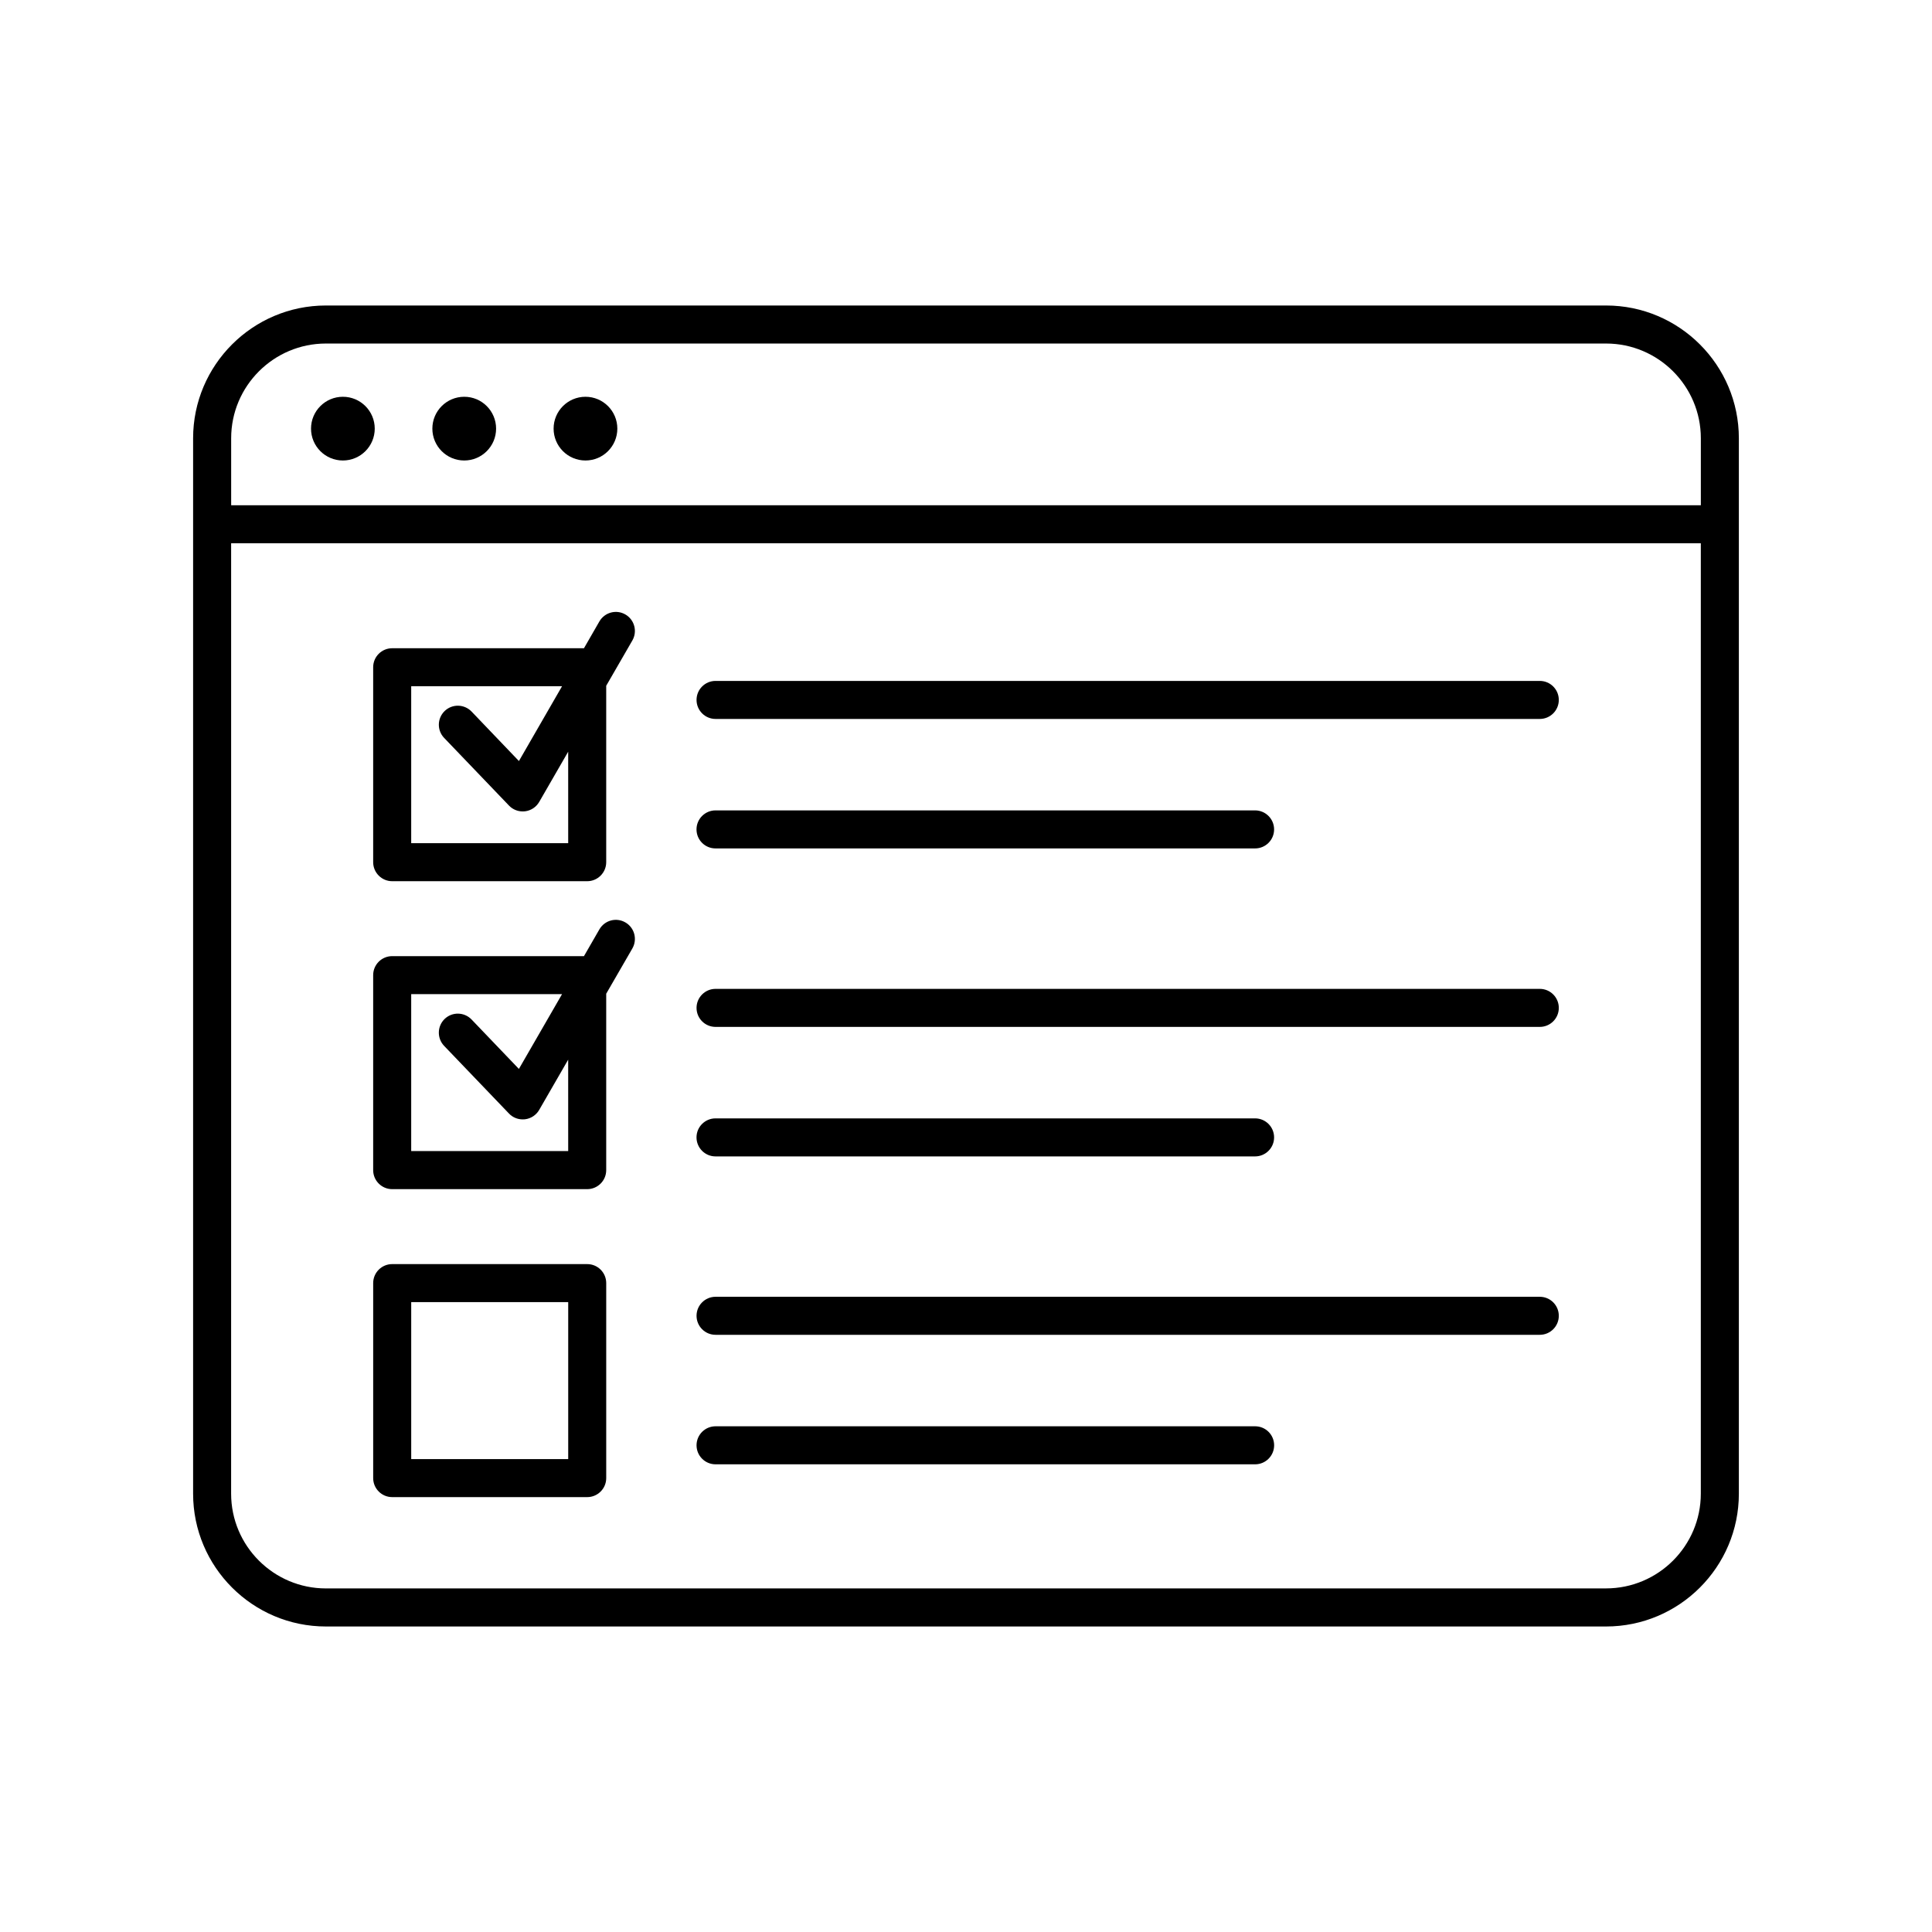 <?xml version="1.0" encoding="UTF-8"?>
<!-- Uploaded to: ICON Repo, www.iconrepo.com, Generator: ICON Repo Mixer Tools -->
<svg fill="#000000" width="800px" height="800px" version="1.1" viewBox="144 144 512 512" xmlns="http://www.w3.org/2000/svg">
 <g>
  <path d="m243.31 257.59c0 4.664-3.777 8.445-8.441 8.445-4.664 0-8.445-3.781-8.445-8.445 0-4.66 3.781-8.441 8.445-8.441 4.664 0 8.441 3.781 8.441 8.441"/>
  <path d="m275.47 257.59c0 4.664-3.781 8.445-8.445 8.445-4.664 0-8.445-3.781-8.445-8.445 0-4.66 3.781-8.441 8.445-8.441 4.664 0 8.445 3.781 8.445 8.441"/>
  <path d="m307.6 257.59c0 4.664-3.781 8.445-8.445 8.445s-8.445-3.781-8.445-8.445c0-4.66 3.781-8.441 8.445-8.441s8.445 3.781 8.445 8.441"/>
  <path d="m309.73 306.84c-2.418-1.402-5.492-0.562-6.891 1.855l-4.082 7.094h-50.824c-2.781 0-5.039 2.246-5.039 5.039v51.66c0 2.769 2.258 5.039 5.039 5.039h51.68c2.781 0 5.039-2.266 5.039-5.039v-46.754l6.934-12.012c1.379-2.41 0.555-5.492-1.855-6.883zm-15.152 60.609h-41.605v-41.586h39.973l-11.426 19.82-12.543-13.109c-1.926-2.004-5.117-2.086-7.125-0.16-2.008 1.926-2.078 5.117-0.164 7.125l17.199 17.945c0.957 1.008 2.277 1.551 3.637 1.551 0.203 0 0.402 0 0.613-0.031 1.57-0.191 2.961-1.109 3.758-2.488l7.68-13.312z"/>
  <path d="m552.06 324.45h-218.43c-2.781 0-5.039 2.258-5.039 5.039s2.258 5.039 5.039 5.039h218.43c2.781 0 5.039-2.258 5.039-5.039s-2.258-5.039-5.039-5.039z"/>
  <path d="m333.62 368.84h142.99c2.781 0 5.039-2.246 5.039-5.039 0-2.769-2.258-5.039-5.039-5.039h-142.99c-2.781 0-5.039 2.266-5.039 5.039 0.004 2.801 2.258 5.039 5.039 5.039z"/>
  <path d="m309.73 388.45c-2.418-1.402-5.492-0.574-6.891 1.855l-4.082 7.082h-50.824c-2.781 0-5.039 2.246-5.039 5.039v51.672c0 2.781 2.258 5.039 5.039 5.039h51.68c2.781 0 5.039-2.258 5.039-5.039v-46.754l6.934-12c1.379-2.434 0.555-5.508-1.855-6.894zm-15.152 60.598h-41.605v-41.598h39.98l-11.438 19.828-12.543-13.098c-1.926-2.004-5.117-2.086-7.125-0.16-2.004 1.926-2.074 5.121-0.16 7.137l17.199 17.945c0.957 1.008 2.277 1.551 3.637 1.551 0.203 0 0.402 0 0.613-0.031 1.57-0.191 2.961-1.109 3.758-2.488l7.68-13.312z"/>
  <path d="m552.06 406.06h-218.43c-2.781 0-5.039 2.266-5.039 5.039 0 2.793 2.258 5.039 5.039 5.039h218.43c2.781 0 5.039-2.246 5.039-5.039 0-2.781-2.258-5.039-5.039-5.039z"/>
  <path d="m333.62 450.46h142.99c2.781 0 5.039-2.258 5.039-5.039s-2.258-5.039-5.039-5.039h-142.99c-2.781 0-5.039 2.258-5.039 5.039 0.004 2.781 2.258 5.039 5.039 5.039z"/>
  <path d="m299.62 479h-51.684c-2.781 0-5.039 2.246-5.039 5.039v51.672c0 2.781 2.258 5.039 5.039 5.039h51.68c2.781 0 5.039-2.258 5.039-5.039v-51.672c0-2.793-2.254-5.039-5.035-5.039zm-5.039 51.672h-41.605v-41.598h41.605z"/>
  <path d="m552.06 487.66h-218.43c-2.781 0-5.039 2.258-5.039 5.039s2.258 5.039 5.039 5.039h218.43c2.781 0 5.039-2.258 5.039-5.039s-2.258-5.039-5.039-5.039z"/>
  <path d="m476.62 521.98h-142.99c-2.781 0-5.039 2.258-5.039 5.039s2.258 5.039 5.039 5.039h142.99c2.781 0 5.039-2.258 5.039-5.039s-2.246-5.039-5.039-5.039z"/>
  <path d="m569.62 224.96h-339.25c-19.406 0-35.195 15.781-35.195 35.188v279.7c0 19.406 15.789 35.188 35.195 35.188h339.25c19.406 0 35.195-15.781 35.195-35.188v-279.7c0-19.406-15.789-35.188-35.195-35.188zm-339.25 10.078h339.25c13.855 0 25.121 11.266 25.121 25.109v17.754h-389.48v-17.754c0-13.848 11.262-25.109 25.117-25.109zm339.25 329.91h-339.25c-13.855 0-25.121-11.266-25.121-25.109l0.004-251.87h389.48v251.86c0 13.848-11.266 25.113-25.121 25.113z"/>
 </g>
</svg>